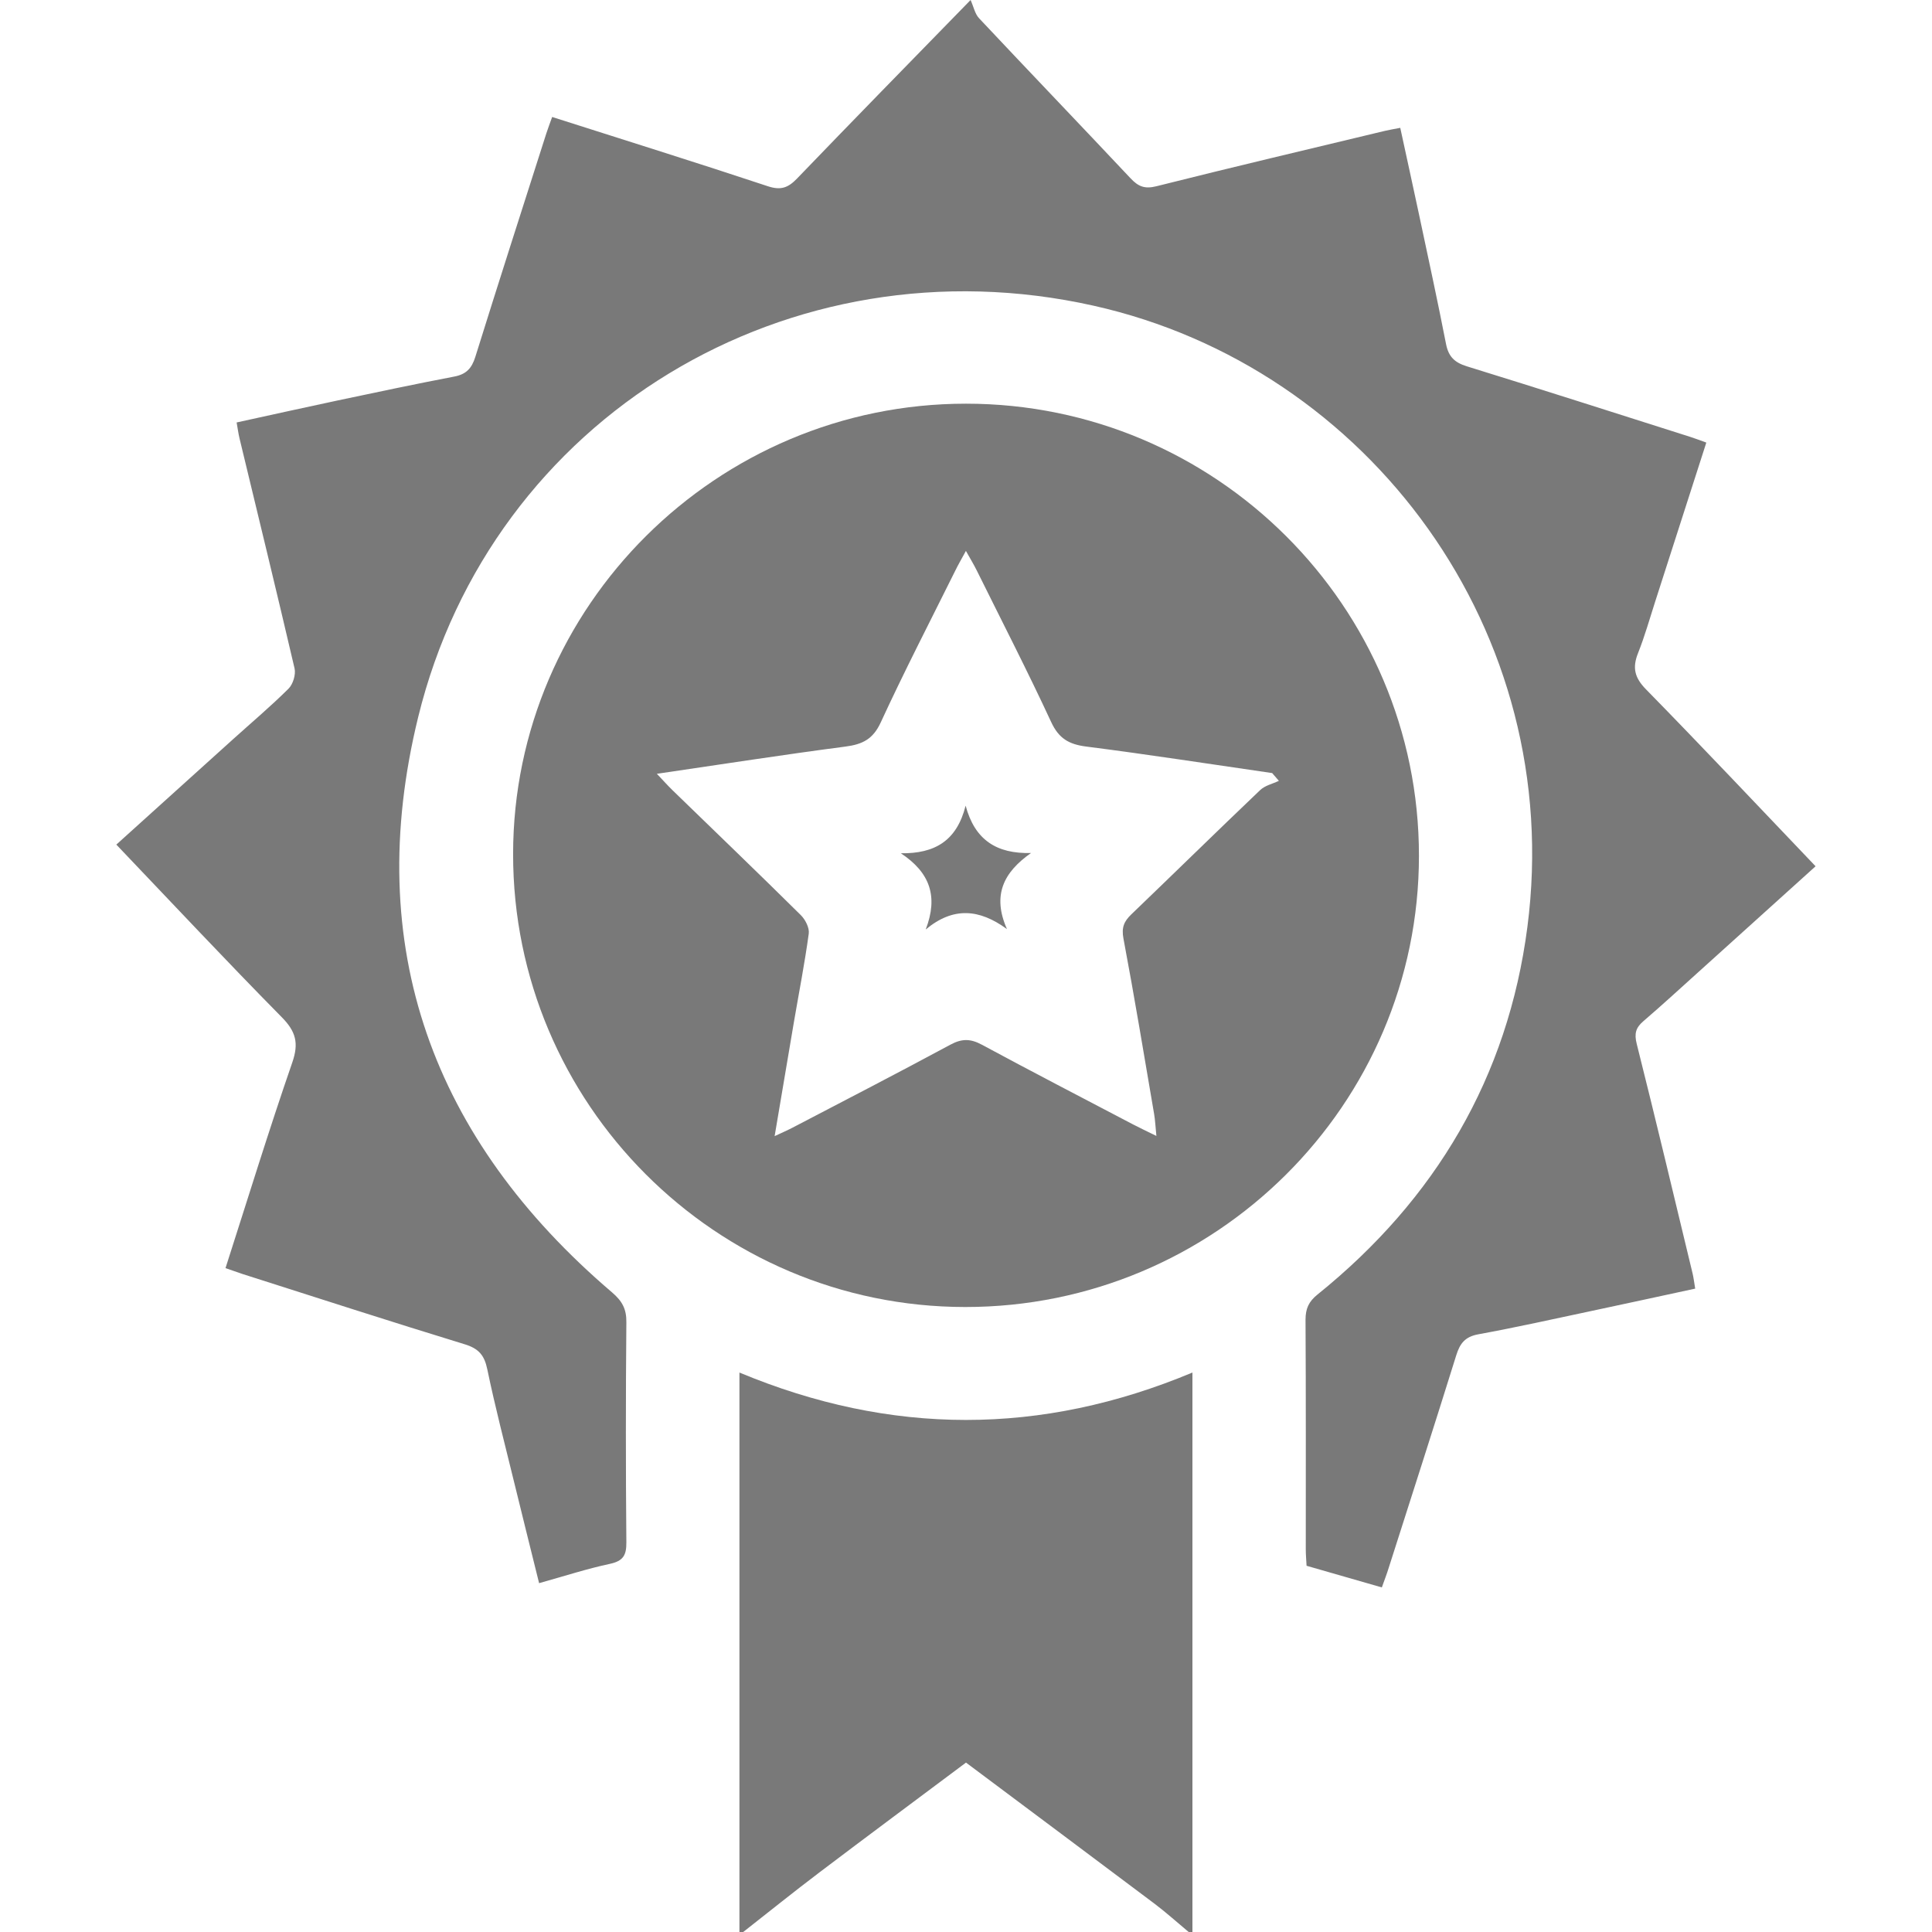 <svg xmlns="http://www.w3.org/2000/svg" viewBox="0 0 1080 1080" fill="#797979"><defs></defs><path d="M413.35,1080V767.26c84.65,35.29,168.58,35.37,253.23,0V1080h-2.11c-6.36-5.29-12.5-10.86-19.1-15.83-34.93-26.27-70-52.4-105.37-78.87-27.57,20.63-54.8,40.84-81.84,61.31-14.41,10.9-28.48,22.25-42.7,33.39Z"/><path d="M308.66,65.39c40.67,13,80.75,25.49,120.59,38.72,7.32,2.43,11.39.8,16.32-4.33,30.91-32.12,62.1-64,97-99.78,1.7,3.8,2.42,7.74,4.73,10.2C575.41,40.13,603.86,69.76,632,99.69c4.29,4.56,7.86,6.08,14.45,4.42C688.9,93.43,731.53,83.4,774.1,73.17c2.35-.56,4.75-.94,8.65-1.71,3.51,16.19,7,32.07,10.4,48,5.16,24.27,10.45,48.52,15.2,72.88,1.38,7.06,4.8,10.32,11.61,12.43,41.82,12.92,83.5,26.3,125.22,39.55,2.62.84,5.19,1.85,8.66,3.09-9.61,29.91-19.08,59.4-28.58,88.88-3.11,9.65-5.85,19.45-9.6,28.84-3.24,8.15-1.93,13.7,4.48,20.24,31.69,32.34,62.73,65.31,94.78,98.88-22,19.87-43.82,39.59-65.65,59.27-10.17,9.17-20.26,18.44-30.65,27.36-4.24,3.64-5.12,6.93-3.68,12.65,10.73,42.7,20.91,85.54,31.23,128.35.56,2.32.83,4.72,1.46,8.47-19.38,4.18-38.41,8.34-57.46,12.38-21.25,4.51-42.46,9.25-63.82,13.16-7.37,1.35-10.23,5.09-12.3,11.73-12.37,39.69-25.12,79.27-37.77,118.87-1,3.29-2.28,6.52-3.82,10.89l-42.08-12.1c-.15-3-.44-6.13-.44-9.2,0-42.78.1-85.56-.14-128.34,0-6.17,1.76-10.11,6.69-14.09,66-53.19,106.45-121.57,117.34-205.53,21.38-164.81-88.55-312.83-242.57-347.24-169.93-38-336.35,62-377.5,230-31.45,128.34,8.05,236,108.38,321.58,5.61,4.79,8.11,9.25,8,16.67q-.54,61.53,0,123.08c.07,7.24-1.8,10.39-9.2,12-12.93,2.76-25.57,6.89-39.58,10.79-4.86-19.64-9.58-38.48-14.18-57.35-5.06-20.7-10.45-41.35-14.78-62.21-1.63-7.89-4.84-11.61-12.7-14-41.52-12.7-82.82-26.1-124.19-39.28-3-1-5.87-2-9.45-3.27,12.44-38.69,24.2-77,37.32-114.93,3.79-10.94,2-17.41-6-25.47-31-31.43-61.2-63.7-92.35-96.35,22-19.82,43.53-39.32,65.12-58.79,10.43-9.41,21.19-18.48,31.14-28.37,2.51-2.5,4.16-7.93,3.37-11.35-10-42.9-20.43-85.67-30.74-128.47-.64-2.64-1-5.34-1.64-9,19.32-4.21,38-8.39,56.76-12.36,21.6-4.57,43.2-9.14,64.88-13.29,6.71-1.28,9.78-4.58,11.79-11,13-41.7,26.38-83.26,39.67-124.86C306.37,71.56,307.49,68.69,308.66,65.39Z"/><path d="M540,225.66c139.68,0,253.24,113.35,253.2,252.71,0,139.16-113.88,252.35-253.69,252.26-139.41-.09-252.81-113.75-252.68-253.27C286.91,338.84,400.75,225.66,540,225.66ZM367.19,432.56c3.63,3.82,6.1,6.6,8.76,9.19,23.92,23.23,48,46.34,71.67,69.77,2.54,2.51,4.92,7.12,4.48,10.36-2.26,16.62-5.5,33.09-8.33,49.63-3.51,20.59-7,41.18-10.75,63.6,4.53-2.13,7.32-3.33,10-4.73C472.52,615,502.1,599.7,531.4,583.92c6.33-3.41,11.18-3.31,17.41.05,28.07,15.13,56.38,29.8,84.62,44.61,3.83,2,7.76,3.85,13,6.41-.54-5.31-.68-8.79-1.26-12.19-5.59-32.73-11-65.5-17.15-98.12-1.18-6.2.31-9.63,4.43-13.58,24.06-23.09,47.85-46.44,72-69.45,2.68-2.56,6.93-3.48,10.45-5.16l-3.75-4.34c-34.64-5-69.24-10.4-104-14.83-9.66-1.24-15.29-4.52-19.56-13.74C574.34,375,559.94,347.05,546,318.87c-1.63-3.29-3.55-6.43-6.05-10.91-2.51,4.61-4.39,7.83-6,11.16-14,28.18-28.44,56.15-41.61,84.71-4.32,9.4-10.22,12.27-19.72,13.51C437.9,421.88,403.39,427.26,367.19,432.56Z"/><path d="M517.48,519.59c7.12-18.51,2.35-31.87-13.9-42.61,19,.26,31.26-6.94,36.21-26.61,5.1,19.09,17.22,27,36.58,26.46-15.41,10.8-21.82,23.64-13.48,42.53C547.35,508,532.78,506.85,517.48,519.59Z"/></svg>